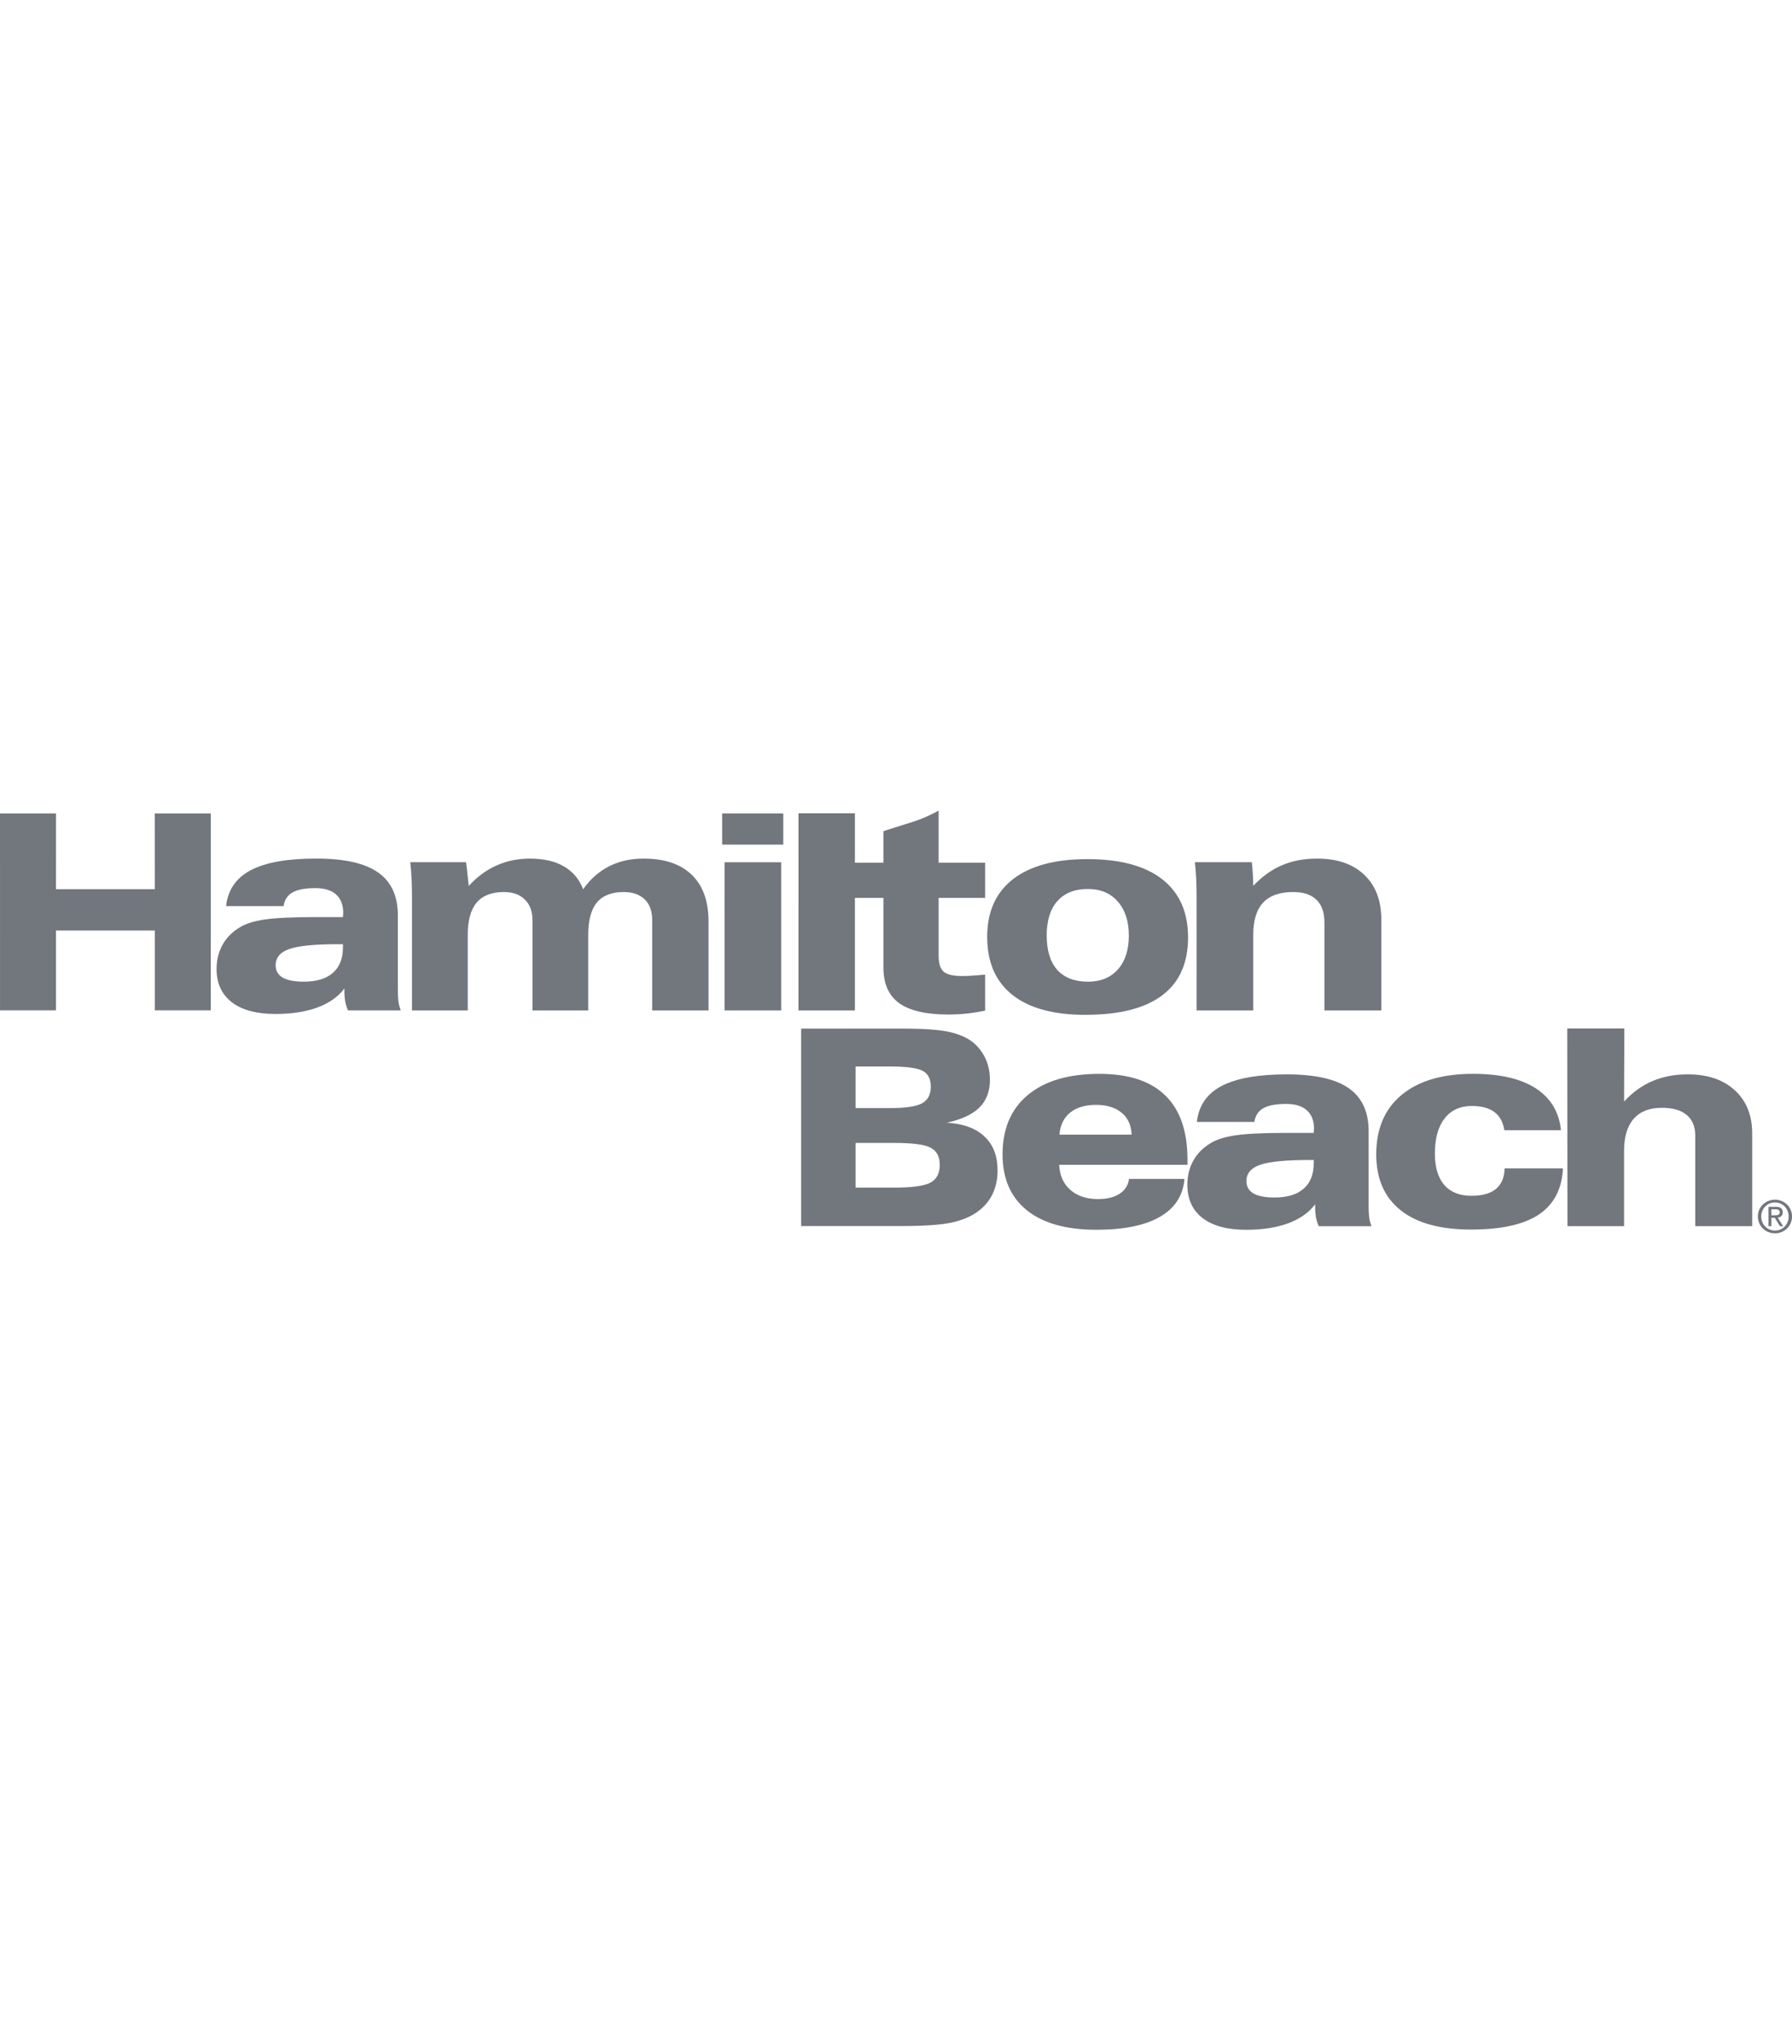 <?xml version='1.0' encoding='utf-8'?>
<ns0:svg xmlns:dc="http://purl.org/dc/elements/1.1/" xmlns:ns0="http://www.w3.org/2000/svg" xmlns:ns1="http://www.inkscape.org/namespaces/inkscape" xmlns:ns2="http://sodipodi.sourceforge.net/DTD/sodipodi-0.dtd" xmlns:ns4="http://creativecommons.org/ns#" xmlns:rdf="http://www.w3.org/1999/02/22-rdf-syntax-ns#" width="100" height="114" viewBox="0 0 105.614 24.899" version="1.1" id="svg4403" ns1:version="0.92.3 (2405546, 2018-03-11)" ns2:docname="Hamilton_Beach_Logo.svg">
  <ns0:defs id="defs4397" />
  <ns2:namedview id="base" pagecolor="#ffffff" bordercolor="#666666" borderopacity="1.0" ns1:pageopacity="0.0" ns1:pageshadow="2" ns1:zoom="0.98994949" ns1:cx="191.33866" ns1:cy="-55.854829" ns1:document-units="mm" ns1:current-layer="layer1" showgrid="false" fit-margin-top="0" fit-margin-left="0" fit-margin-right="0" fit-margin-bottom="0" ns1:window-width="1366" ns1:window-height="719" ns1:window-x="0" ns1:window-y="25" ns1:window-maximized="1" />
  <ns0:g ns1:label="Layer 1" ns1:groupmode="layer" id="layer1" transform="translate(-19.008,-13.164)">
    <ns0:g id="g4490">
      <ns0:g transform="matrix(0,0.353,0.353,0,66.224,37.633)" id="g12">
        <ns0:path ns1:connector-curvature="0" id="path14" style="fill:#72767D;fill-opacity:1;fill-rule:evenodd;stroke:none" d="m 0,0 h -32.951 v 16.69 c 0,2.74 0.089,4.824 0.268,6.253 0.163,1.433 0.446,2.642 0.849,3.64 0.581,1.548 1.534,2.757 2.859,3.619 1.312,0.879 2.839,1.319 4.58,1.319 1.907,0 3.441,-0.581 4.602,-1.741 1.147,-1.148 1.997,-2.964 2.548,-5.452 0.163,2.743 0.932,4.832 2.3,6.278 1.356,1.46 3.239,2.19 5.653,2.19 1.49,0 2.815,-0.286 3.975,-0.849 1.164,-0.567 2.144,-1.407 2.95,-2.523 0.85,-1.192 1.459,-2.696 1.833,-4.516 C -0.177,23.092 0,20.348 0,16.69 Z m -26.629,9.092 h 6.948 v 5.677 c 0,2.647 -0.268,4.458 -0.805,5.426 -0.537,0.967 -1.467,1.455 -2.792,1.455 -1.251,0 -2.122,-0.449 -2.614,-1.341 -0.49,-0.897 -0.737,-2.744 -0.737,-5.54 z m 12.756,0 h 7.462 v 6.367 c 0,3.038 -0.274,5.078 -0.827,6.121 -0.564,1.042 -1.556,1.56 -2.972,1.565 -1.354,0 -2.3,-0.493 -2.836,-1.473 -0.551,-0.972 -0.827,-3.038 -0.827,-6.213 V 9.092" />
      </ns0:g>
      <ns0:path d="m 81.447,32.25 h 4.253 c -0.017,-0.549 -0.212,-0.979 -0.585,-1.29 -0.374,-0.311 -0.878,-0.466 -1.512,-0.466 -0.637,0 -1.148,0.153 -1.528,0.458 -0.372,0.306 -0.583,0.738 -0.628,1.299 z m 7.368,2.606 c -0.079,0.979 -0.56,1.722 -1.443,2.232 -0.876,0.509 -2.128,0.764 -3.752,0.764 -1.771,0 -3.135,-0.382 -4.09,-1.146 -0.957,-0.769 -1.435,-1.867 -1.435,-3.294 0,-1.504 0.495,-2.67 1.486,-3.496 0.996,-0.833 2.404,-1.248 4.227,-1.248 1.72,0 3.012,0.425 3.878,1.274 0.872,0.843 1.308,2.104 1.308,3.785 v 0.298 h -7.562 c 0.028,0.622 0.245,1.115 0.653,1.476 0.414,0.362 0.958,0.543 1.638,0.543 0.526,0 0.951,-0.104 1.274,-0.314 0.323,-0.215 0.506,-0.507 0.552,-0.874 h 3.267" style="fill:#72767D;fill-opacity:1;fill-rule:evenodd;stroke:none;stroke-width:0.353" id="path18" ns1:connector-curvature="0" />
      <ns0:g transform="matrix(0,0.353,0.353,0,96.519,36.35)" id="g20">
        <ns0:path ns1:connector-curvature="0" id="path22" style="fill:#72767D;fill-opacity:1;fill-rule:evenodd;stroke:none" d="m 0,0 c 1.378,-1.029 2.437,-2.528 3.176,-4.498 0.722,-1.97 1.084,-4.318 1.084,-7.026 0,-3.131 -0.651,-5.554 -1.95,-7.268 -1.315,-1.702 -3.168,-2.546 -5.558,-2.546 -1.492,0 -2.831,0.325 -4.017,0.985 -1.188,0.655 -2.156,1.609 -2.911,2.862 -0.626,0.994 -1.067,2.383 -1.325,4.164 -0.271,1.794 -0.408,4.626 -0.408,8.49 v 4.595 c -0.096,0 -0.217,0.009 -0.361,0.027 -0.16,0.013 -0.272,0.022 -0.335,0.022 -1.349,0 -2.374,-0.401 -3.081,-1.205 -0.706,-0.783 -1.058,-1.93 -1.06,-3.439 0,-1.719 0.241,-2.99 0.722,-3.825 0.467,-0.831 1.228,-1.332 2.287,-1.49 v -9.599 c -2.711,0.304 -4.708,1.671 -5.991,4.111 -1.3,2.454 -1.949,6.103 -1.949,10.948 0,4.666 0.771,8.1 2.31,10.298 1.541,2.212 3.93,3.32 7.169,3.32 H 0.41 c 0.691,0 1.292,0.03 1.805,0.096 0.513,0.08 0.993,0.207 1.442,0.387 V 0.602 C 3.208,0.391 2.721,0.237 2.188,0.141 1.659,0.048 1.081,0 0.457,0 Z m -7.386,-0.242 v -0.747 c 0,-3.909 0.265,-6.64 0.795,-8.174 0.528,-1.543 1.435,-2.313 2.716,-2.313 0.917,0 1.604,0.391 2.072,1.174 0.448,0.792 0.672,1.97 0.672,3.54 0,2.106 -0.488,3.715 -1.466,4.836 -0.979,1.121 -2.39,1.684 -4.236,1.684 h -0.553" />
      </ns0:g>
      <ns0:g transform="matrix(0,0.353,0.353,0,107.668,31.988)" id="g24">
        <ns0:path ns1:connector-curvature="0" id="path26" style="fill:#72767D;fill-opacity:1;fill-rule:nonzero;stroke:none" d="m 0,0 c -1.348,-0.207 -2.358,-0.761 -3.031,-1.658 -0.675,-0.897 -1.012,-2.159 -1.012,-3.777 0,-1.956 0.699,-3.473 2.093,-4.546 1.38,-1.077 3.329,-1.614 5.847,-1.614 2.278,0 4.025,0.524 5.245,1.566 1.203,1.059 1.802,2.572 1.802,4.542 0,1.798 -0.382,3.165 -1.151,4.093 -0.789,0.932 -1.926,1.412 -3.419,1.442 v 9.744 c 3.45,-0.176 6.016,-1.521 7.701,-4.041 1.667,-2.502 2.5,-6.279 2.503,-11.331 0,-5.118 -1.076,-9.031 -3.225,-11.739 -2.165,-2.713 -5.27,-4.068 -9.313,-4.068 -4.264,0 -7.569,1.403 -9.91,4.208 -2.36,2.827 -3.538,6.82 -3.538,11.982 0,4.458 0.803,7.932 2.407,10.421 C -5.397,7.725 -3.063,9.137 0,9.458 V 0" />
      </ns0:g>
      <ns0:g transform="matrix(0,0.353,0.353,0,114.725,37.64)" id="g28">
        <ns0:path ns1:connector-curvature="0" id="path30" style="fill:#72767D;fill-opacity:1;fill-rule:nonzero;stroke:none" d="M 0,0 V -9.453 L -32.995,-9.484 V 0.048 L -20.786,0 c -1.523,1.381 -2.663,2.955 -3.417,4.718 -0.755,1.759 -1.13,3.742 -1.131,5.94 0,3.302 0.891,5.918 2.67,7.844 1.766,1.926 4.163,2.889 7.196,2.889 H 0 v -9.506 h -15.084 c -1.524,0 -2.678,-0.471 -3.465,-1.42 -0.802,-0.946 -1.203,-2.326 -1.203,-4.138 0,-2.071 0.61,-3.645 1.829,-4.713 C -16.704,0.536 -14.916,0 -12.558,0 H 0" />
      </ns0:g>
      <ns0:g transform="matrix(0,0.353,0.353,0,123.408,37)" id="g32">
        <ns0:path ns1:connector-curvature="0" id="path34" style="fill:#72767D;fill-opacity:1;fill-rule:evenodd;stroke:none" d="m 0,0 h -1.003 v 0.673 c 0,0.343 0.074,0.708 0.474,0.708 C -0.031,1.381 0,1.007 0,0.589 Z M 0.416,0 V 0.567 L 1.823,1.425 V 1.974 L 0.395,1.051 C 0.334,1.53 0.083,1.895 -0.497,1.895 -1.138,1.895 -1.421,1.513 -1.421,0.747 V -0.484 H 1.823 V 0 Z M 0.193,-1.693 c -1.331,0 -2.336,1.007 -2.336,2.291 0,1.275 1.005,2.278 2.336,2.278 1.355,0 2.352,-1.003 2.352,-2.278 0,-1.284 -0.997,-2.291 -2.352,-2.291 z m 2.818,2.291 c 0,1.535 -1.188,2.845 -2.818,2.845 -1.614,0 -2.803,-1.31 -2.803,-2.845 0,-1.543 1.189,-2.858 2.803,-2.858 1.63,0 2.818,1.315 2.818,2.858" />
      </ns0:g>
      <ns0:g transform="matrix(0,0.353,0.353,0,19.008,13.328)" id="g36">
        <ns0:path ns1:connector-curvature="0" id="path38" style="fill:#72767D;fill-opacity:1;fill-rule:nonzero;stroke:none" d="M 0,0 V 9.349 L 12.642,9.344 v 16.51 L 0,25.846 v 9.35 L 32.86,35.192 V 25.854 H 19.544 V 9.344 H 32.86 V 0.005 L 0,0" />
      </ns0:g>
      <ns0:g transform="matrix(0,0.353,0.353,0,39.305,23.638)" id="g40">
        <ns0:path ns1:connector-curvature="0" id="path42" style="fill:#72767D;fill-opacity:1;fill-rule:evenodd;stroke:none" d="m 0,0 c 1.378,-1.027 2.438,-2.526 3.176,-4.498 0.721,-1.974 1.081,-4.316 1.081,-7.026 0,-3.128 -0.648,-5.551 -1.949,-7.266 -1.315,-1.701 -3.168,-2.551 -5.557,-2.551 -1.492,0 -2.831,0.329 -4.02,0.987 -1.184,0.657 -2.156,1.61 -2.909,2.863 -0.626,0.995 -1.066,2.381 -1.323,4.163 -0.273,1.796 -0.409,4.626 -0.409,8.492 v 4.595 c -0.097,0 -0.217,0.008 -0.361,0.024 -0.16,0.016 -0.274,0.023 -0.338,0.024 -1.347,0 -2.374,-0.401 -3.08,-1.202 -0.704,-0.787 -1.057,-1.933 -1.057,-3.441 0,-1.716 0.24,-2.992 0.722,-3.825 0.465,-0.835 1.227,-1.332 2.284,-1.492 v -9.6 c -2.71,0.305 -4.705,1.676 -5.99,4.114 -1.3,2.454 -1.948,6.103 -1.948,10.947 0,4.668 0.769,8.1 2.309,10.299 1.54,2.213 3.93,3.32 7.17,3.32 H 0.406 c 0.693,0 1.294,0.031 1.807,0.096 0.511,0.079 0.993,0.208 1.443,0.385 V 0.602 C 3.206,0.393 2.719,0.241 2.189,0.145 1.66,0.048 1.083,0 0.456,0 Z m -7.388,-0.241 v -0.746 c 0,-3.913 0.265,-6.639 0.794,-8.179 0.53,-1.54 1.436,-2.31 2.72,-2.31 0.913,0 1.606,0.392 2.068,1.179 0.449,0.786 0.672,1.964 0.672,3.536 0,2.101 -0.485,3.714 -1.466,4.837 -0.979,1.122 -2.39,1.682 -4.233,1.683 h -0.555" />
      </ns0:g>
      <ns0:g transform="matrix(0,0.353,0.353,0,43.288,24.931)" id="g44">
        <ns0:path ns1:connector-curvature="0" id="path46" style="fill:#72767D;fill-opacity:1;fill-rule:nonzero;stroke:none" d="m 0,0 h -18.91 c -1.266,0 -2.351,-0.023 -3.248,-0.072 -0.916,-0.048 -1.773,-0.121 -2.576,-0.216 v 9.311 c 0.659,0.097 1.324,0.175 1.998,0.24 0.657,0.08 1.316,0.152 1.973,0.216 -1.508,1.364 -2.645,2.904 -3.415,4.621 -0.77,1.715 -1.157,3.584 -1.157,5.606 0,2.277 0.434,4.161 1.3,5.652 0.866,1.508 2.142,2.583 3.825,3.225 -1.683,1.171 -2.959,2.606 -3.825,4.307 -0.866,1.7 -1.3,3.632 -1.3,5.797 0,3.497 0.908,6.175 2.72,8.038 1.796,1.859 4.395,2.789 7.795,2.79 H 0 v -9.407 h -15.084 c -1.492,0 -2.64,-0.417 -3.442,-1.252 -0.817,-0.834 -1.227,-2.005 -1.227,-3.512 0,-2.022 0.586,-3.513 1.757,-4.475 1.171,-0.963 2.984,-1.444 5.438,-1.444 H 0 v -9.31 h -15.084 c -1.46,0 -2.599,-0.426 -3.419,-1.276 -0.831,-0.834 -1.25,-1.99 -1.25,-3.465 0,-2.053 0.586,-3.577 1.757,-4.57 1.171,-0.996 2.984,-1.492 5.438,-1.492 L 0,9.312 V 0" />
      </ns0:g>
      <ns0:path ns1:connector-curvature="0" id="path48" style="fill:#72767D;fill-opacity:1;fill-rule:nonzero;stroke:none;stroke-width:0.353" d="m 61.711,16.205 v 8.726 h 3.336 v -8.726 z" />
      <ns0:path ns1:connector-curvature="0" id="path50" style="fill:#72767D;fill-opacity:1;fill-rule:nonzero;stroke:none;stroke-width:0.353" d="m 61.569,13.328 v 1.837 h 3.602 v -1.837 z" />
      <ns0:g transform="matrix(0,0.353,0.353,0,66.066,24.931)" id="g52">
        <ns0:path ns1:connector-curvature="0" id="path54" style="fill:#72767D;fill-opacity:1;fill-rule:nonzero;stroke:none" d="M 0,0 -32.889,0.004 V 9.427 H 0 V 0" />
      </ns0:g>
      <ns0:g transform="matrix(0,0.353,0.353,0,74.327,13.164)" id="g56">
        <ns0:path ns1:connector-curvature="0" id="path58" style="fill:#72767D;fill-opacity:1;fill-rule:nonzero;stroke:none" d="m 0,0 h 8.685 v 7.769 h 5.87 V 0 h 9.649 c 1.284,0 2.173,0.277 2.671,0.84 0.481,0.576 0.722,1.587 0.722,3.034 0,0.431 -0.016,0.936 -0.048,1.512 -0.032,0.581 -0.096,1.372 -0.193,2.383 h 6.014 c 0.21,-0.993 0.369,-2.005 0.483,-3.029 0.109,-1.011 0.165,-2.04 0.168,-3.082 0,-3.738 -0.636,-6.49 -1.899,-8.253 -1.269,-1.746 -3.25,-2.621 -5.946,-2.621 H 14.555 v -5.678 h -5.87 v 5.678 H 3.417 l -1.588,5.03 c -0.193,0.624 -0.44,1.28 -0.746,1.97 C 0.778,-1.508 0.418,-0.774 0,0" />
      </ns0:g>
      <ns0:g transform="matrix(0,0.353,0.353,0,83.135,23.239)" id="g60">
        <ns0:path ns1:connector-curvature="0" id="path62" style="fill:#72767D;fill-opacity:1;fill-rule:evenodd;stroke:none" d="m 0,0 c 0,2.102 -0.683,3.759 -2.046,4.977 -1.38,1.223 -3.255,1.829 -5.63,1.829 -2.406,0 -4.307,-0.615 -5.701,-1.851 -1.396,-1.218 -2.093,-2.884 -2.093,-5.003 0,-2.181 0.673,-3.874 2.02,-5.079 1.348,-1.187 3.256,-1.78 5.727,-1.78 2.502,0 4.419,0.584 5.75,1.758 C -0.657,-3.962 0,-2.247 0,0 Z m 5.531,-0.484 c 0,-5.307 -1.112,-9.365 -3.343,-12.175 -2.228,-2.787 -5.451,-4.185 -9.672,-4.185 -4.186,0 -7.392,1.437 -9.623,4.308 -2.229,2.872 -3.343,7.018 -3.344,12.439 0,5.452 1.124,9.616 3.368,12.488 2.247,2.871 5.478,4.304 9.695,4.304 4.284,0 7.508,-1.442 9.671,-4.326 C 4.451,9.493 5.531,5.21 5.531,-0.484" />
      </ns0:g>
      <ns0:g transform="matrix(0,0.353,0.353,0,89.531,24.931)" id="g64">
        <ns0:path ns1:connector-curvature="0" id="path66" style="fill:#72767D;fill-opacity:1;fill-rule:nonzero;stroke:none" d="m 0,0 h -18.91 c -1.266,0 -2.351,-0.026 -3.248,-0.075 -0.916,-0.044 -1.773,-0.118 -2.576,-0.215 v 9.506 c 0.643,0.079 1.294,0.136 1.951,0.167 0.656,0.048 1.321,0.075 1.995,0.075 -1.571,1.49 -2.717,3.095 -3.439,4.81 -0.737,1.715 -1.107,3.667 -1.108,5.843 0,3.373 0.908,6.002 2.72,7.893 1.796,1.895 4.29,2.84 7.482,2.84 H 0 v -9.501 h -14.676 c -1.668,0 -2.927,-0.445 -3.777,-1.324 -0.867,-0.884 -1.3,-2.185 -1.3,-3.896 0,-2.246 0.594,-3.926 1.781,-5.03 1.171,-1.094 2.977,-1.635 5.414,-1.635 H 0 V 0" />
      </ns0:g>
    </ns0:g>
  </ns0:g>
</ns0:svg>